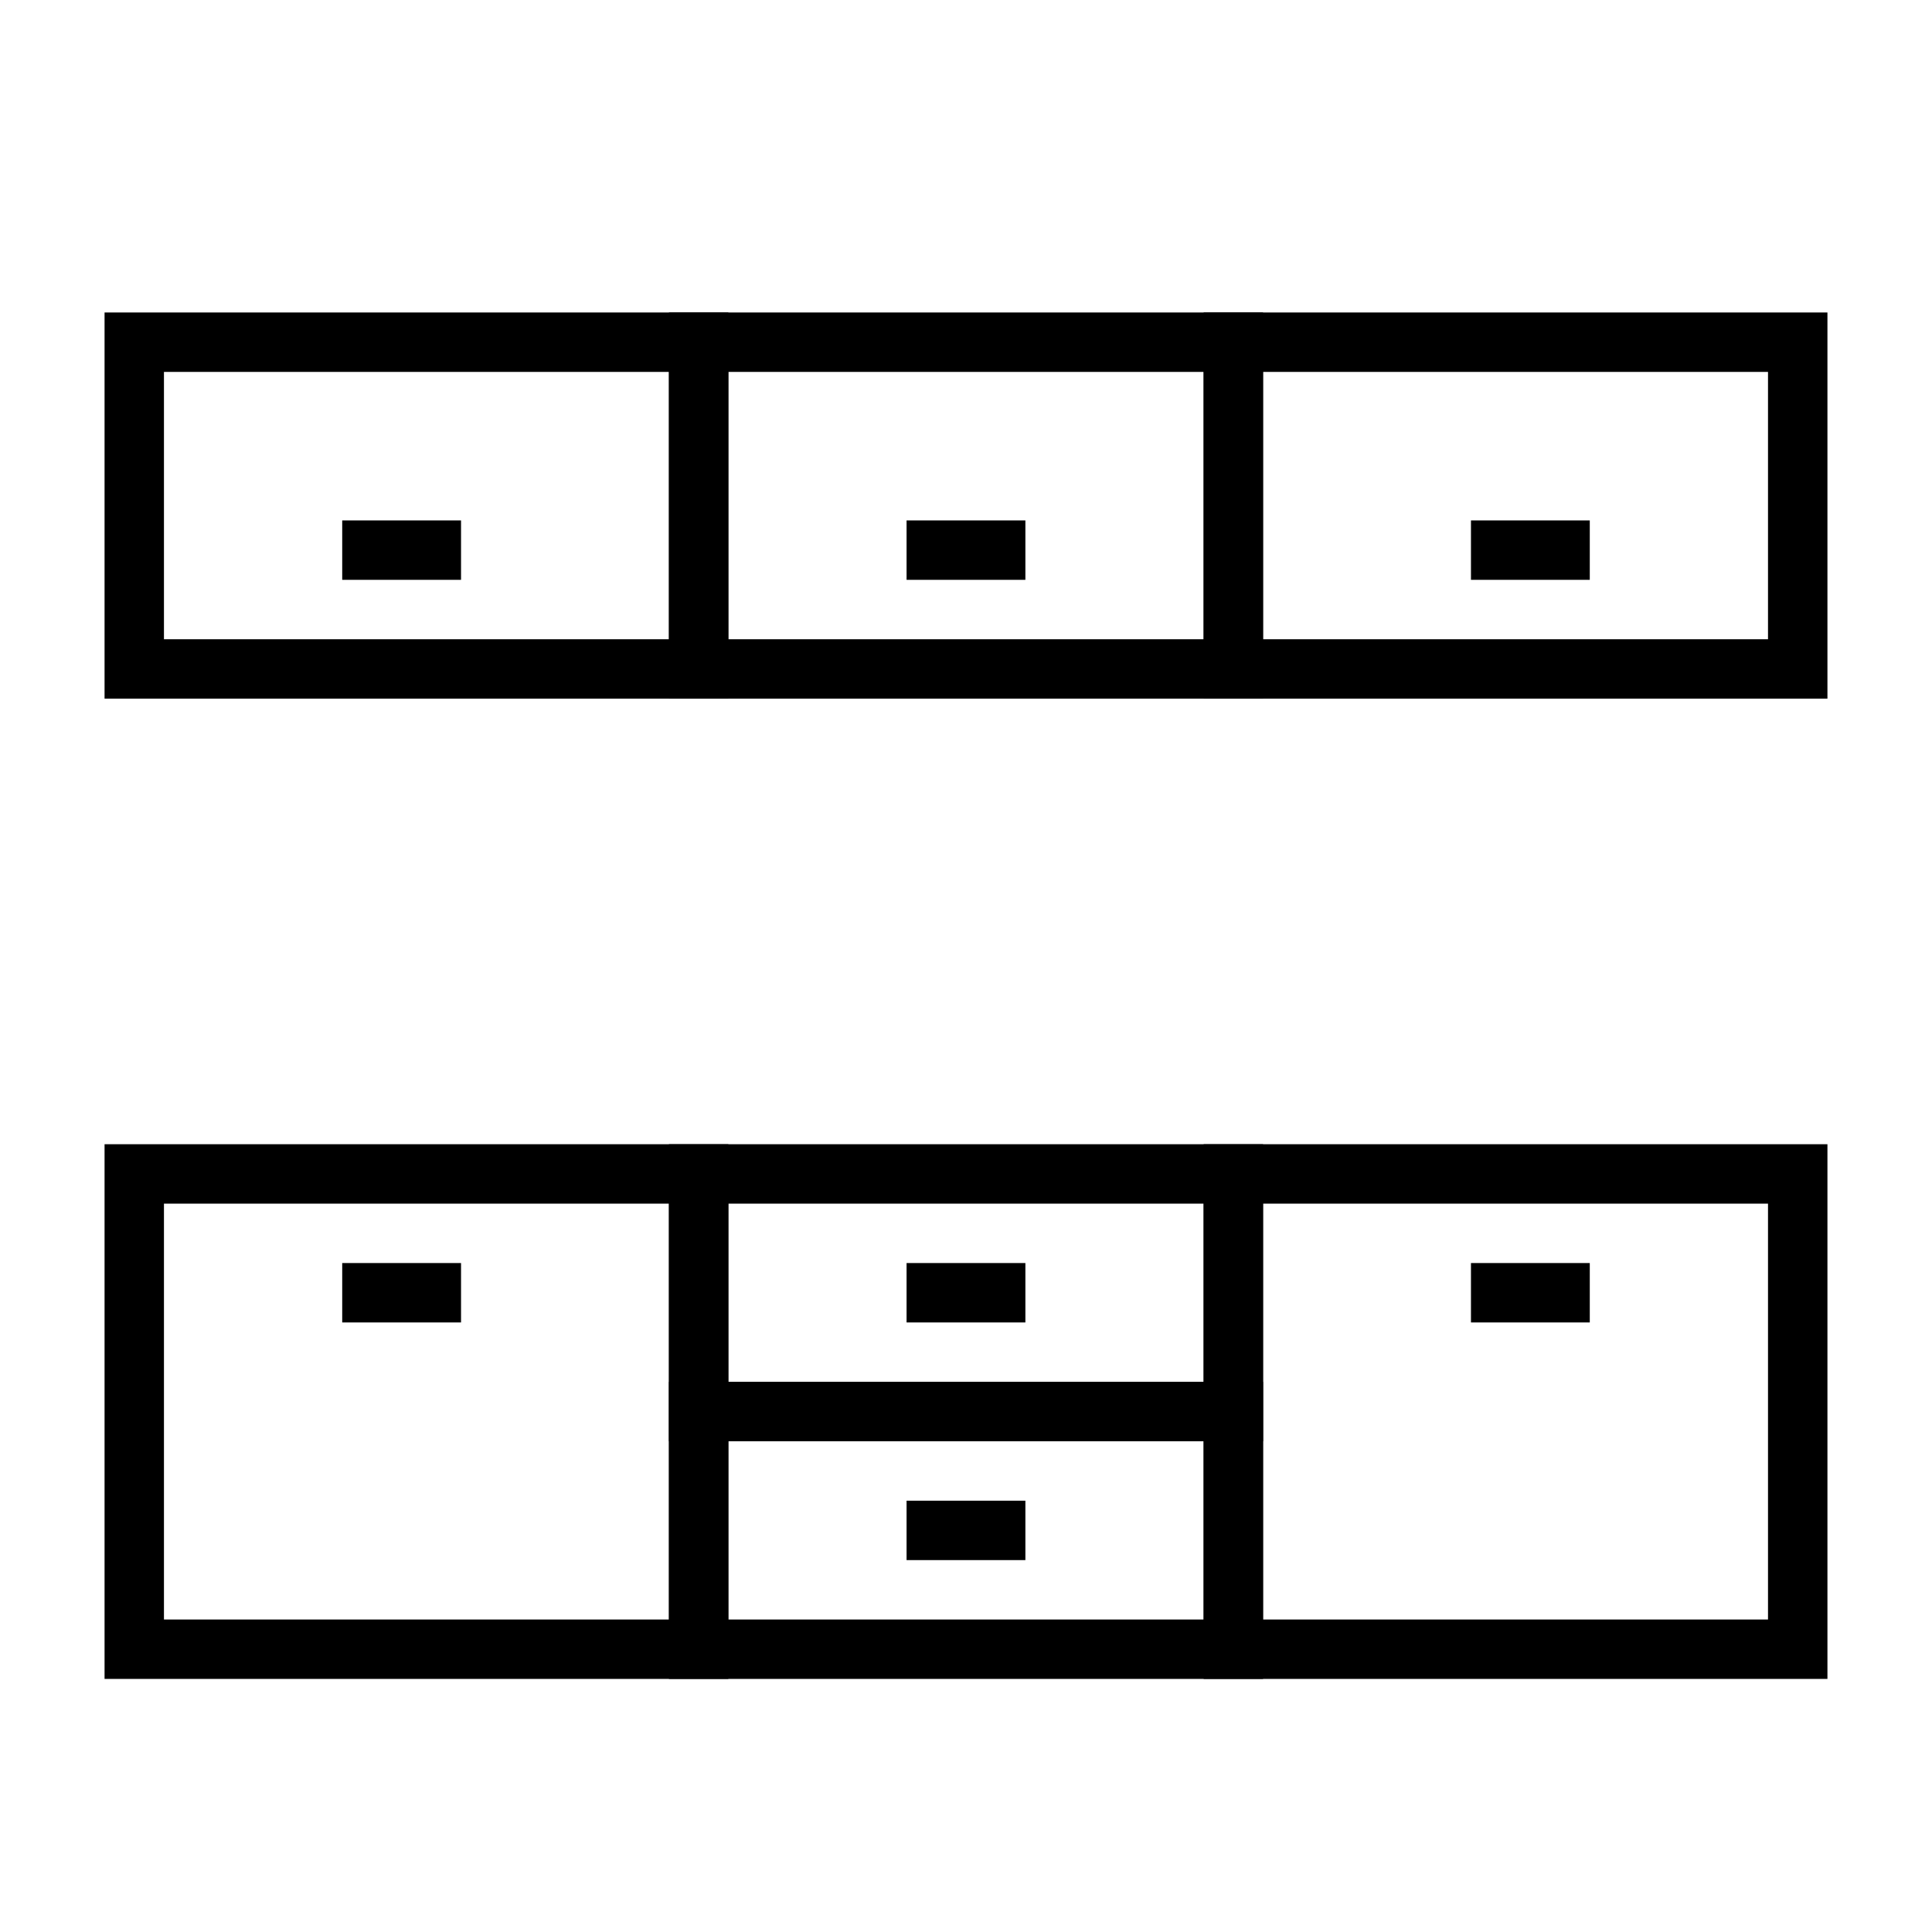 <?xml version="1.0" encoding="UTF-8"?>
<!-- Uploaded to: SVG Repo, www.svgrepo.com, Generator: SVG Repo Mixer Tools -->
<svg fill="#000000" width="800px" height="800px" version="1.1" viewBox="144 144 512 512" xmlns="http://www.w3.org/2000/svg">
 <g>
  <path d="m478.72 525.95h-157.44v-78.719h157.44zm-141.7-15.742h125.95v-47.23h-125.95z"/>
  <path d="m478.72 588.93h-157.44v-78.719h157.44zm-141.7-15.742h125.95v-47.234h-125.95z"/>
  <path d="m337.02 588.93h-165.31v-141.7h165.31zm-149.57-15.742h133.82v-110.21h-133.82z"/>
  <path d="m628.29 588.93h-165.31v-141.7h165.31zm-149.57-15.742h133.82v-110.21h-133.82z"/>
  <path d="m478.72 329.15h-157.44v-102.34h157.44zm-141.7-15.742h125.95v-70.848h-125.95z"/>
  <path d="m337.02 329.15h-165.31v-102.34h165.31zm-149.57-15.742h133.82v-70.848h-133.82z"/>
  <path d="m628.29 329.15h-165.31v-102.34h165.31zm-149.57-15.742h133.82v-70.848h-133.82z"/>
  <path d="m234.69 281.92h31.488v15.742h-31.488z"/>
  <path d="m384.25 281.92h31.488v15.742h-31.488z"/>
  <path d="m533.82 281.92h31.488v15.742h-31.488z"/>
  <path d="m234.69 478.72h31.488v15.742h-31.488z"/>
  <path d="m384.25 478.72h31.488v15.742h-31.488z"/>
  <path d="m384.25 541.7h31.488v15.742h-31.488z"/>
  <path d="m533.82 478.72h31.488v15.742h-31.488z"/>
 </g>
</svg>